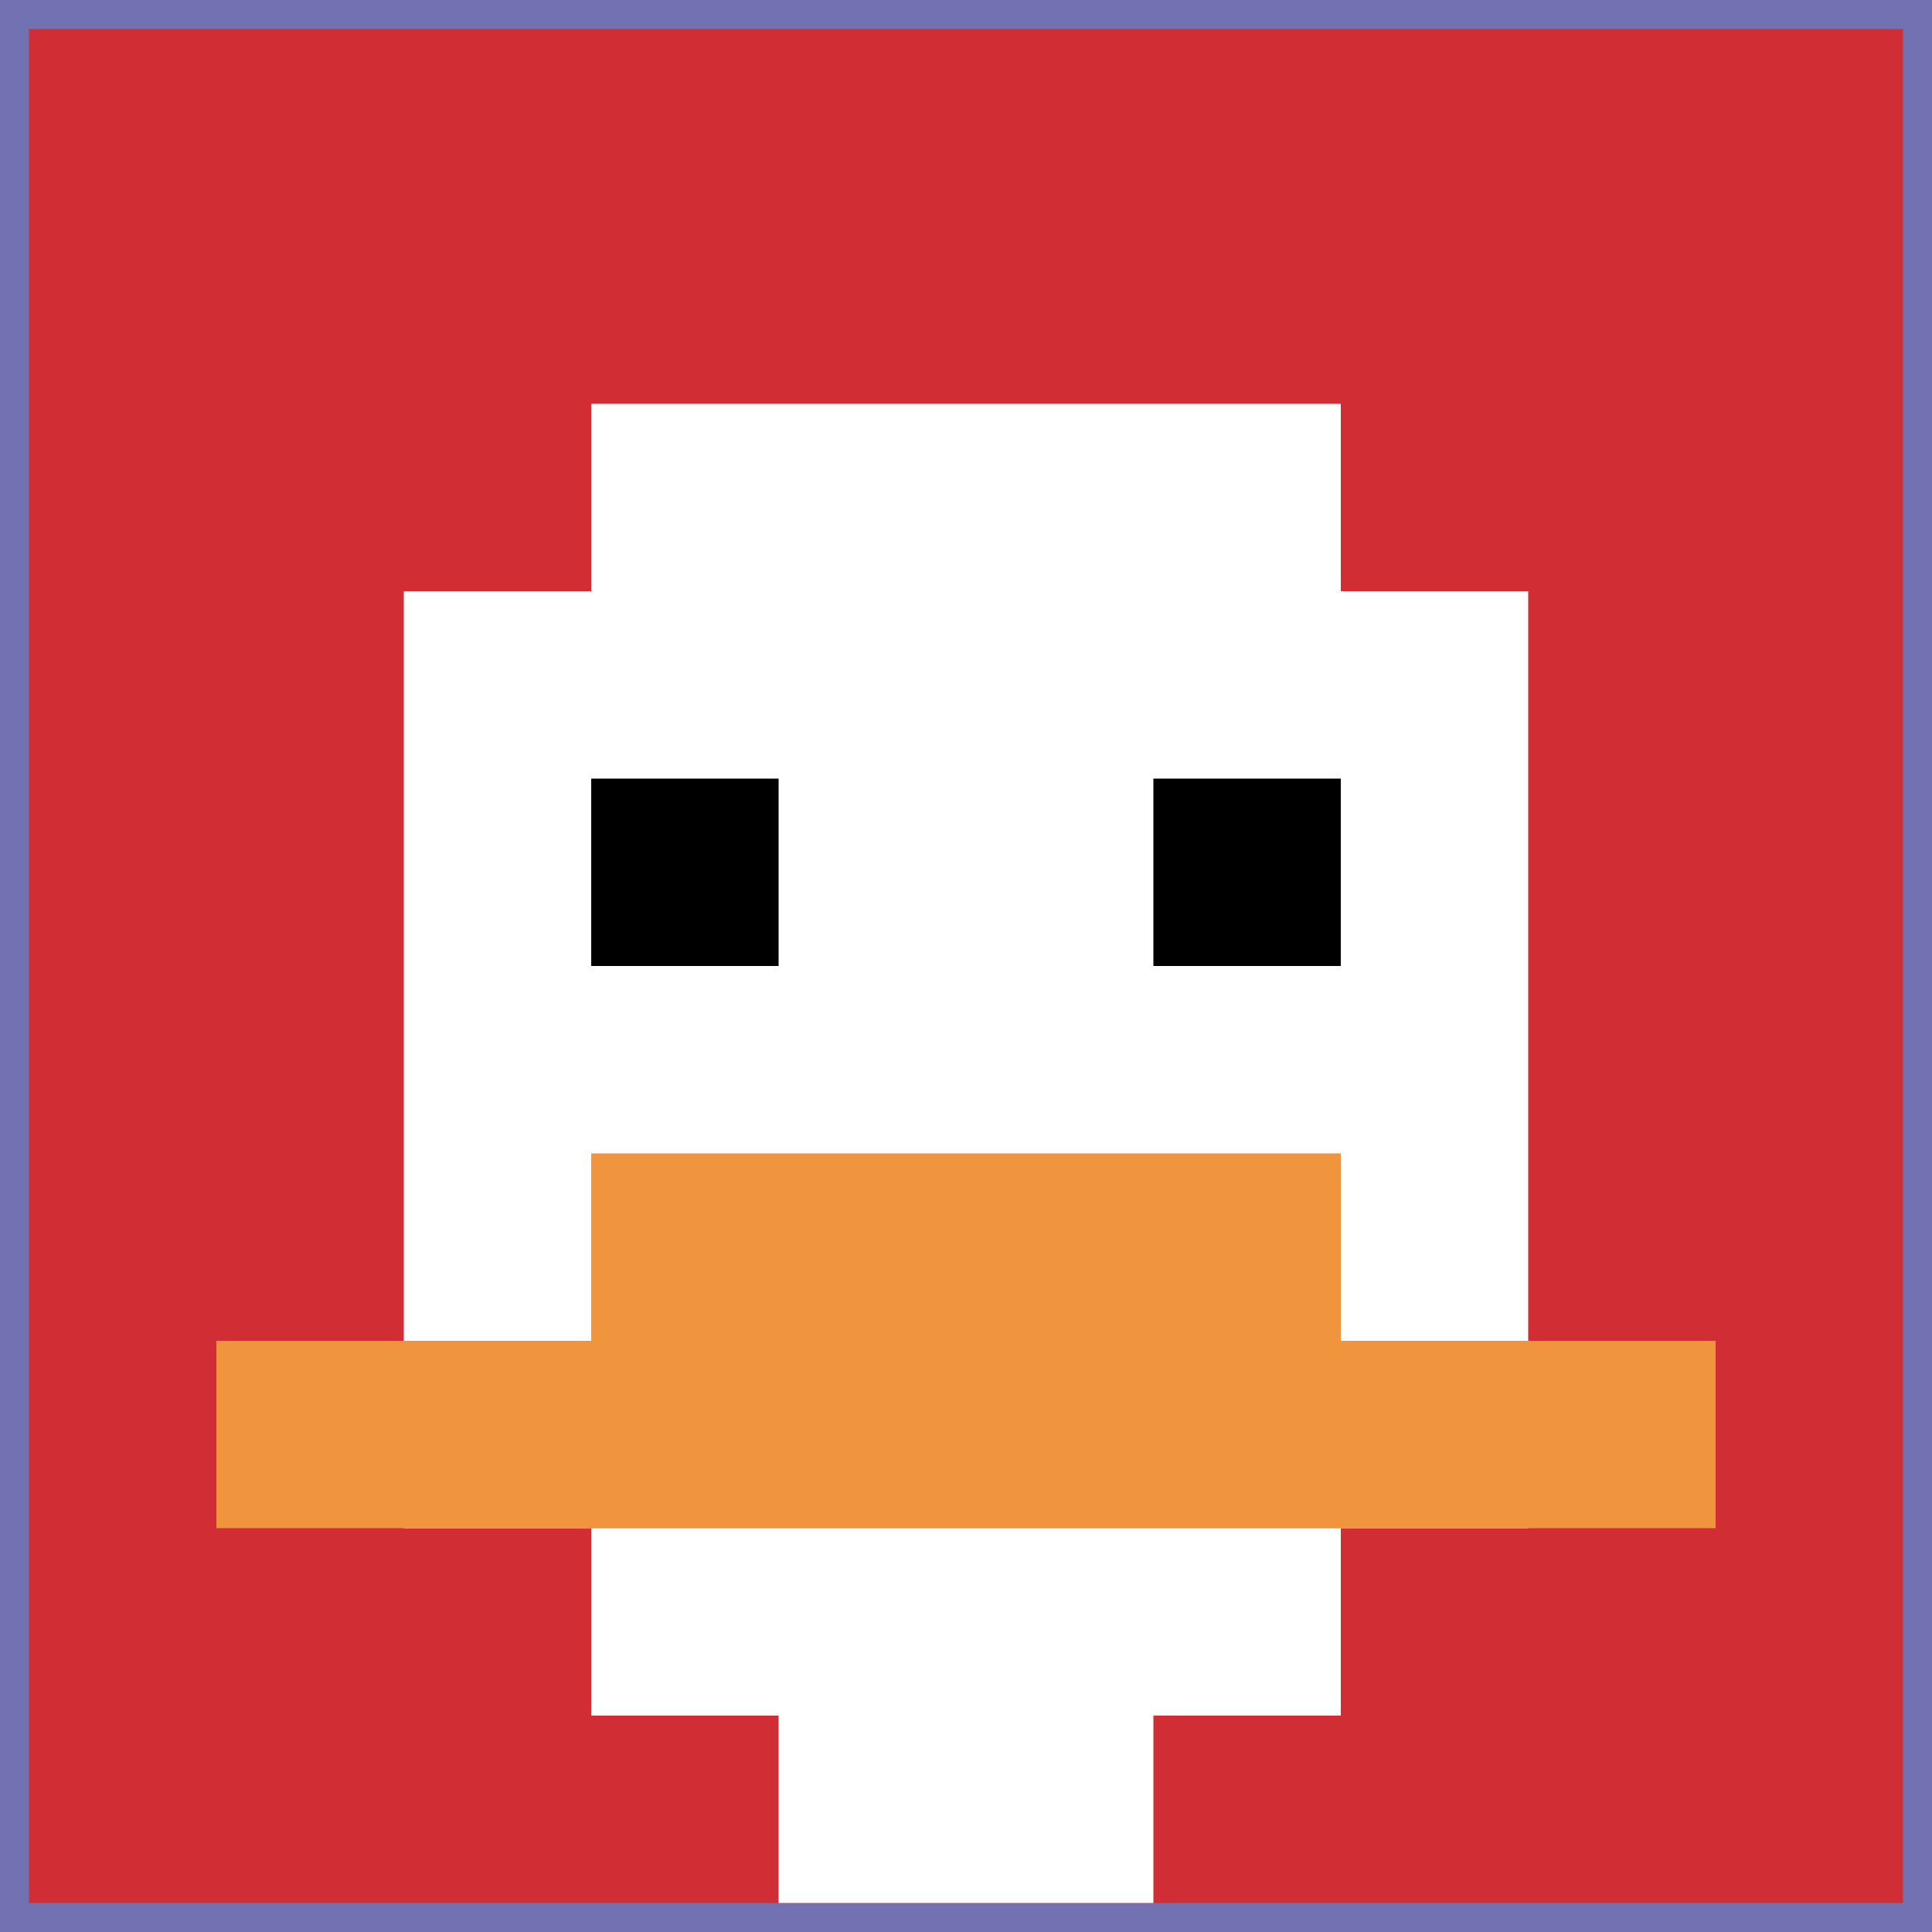 <svg xmlns="http://www.w3.org/2000/svg" version="1.1" width="1065" height="1065"><title>'goose-pfp-54832' by Dmitri Cherniak</title><desc>seed=54832
backgroundColor=#7272b3
padding=12
innerPadding=16
timeout=1700
dimension=1
border=false
Save=function(){return n.handleSave()}
frame=1

Rendered at Sun Sep 15 2024 21:18:15 GMT+0600 (Bangladesh Standard Time)
Generated in &lt;1ms
</desc><defs></defs><rect width="100%" height="100%" fill="#7272b3"></rect><g><g id="0-0"><rect x="16" y="16" height="1033" width="1033" fill="#D12D35"></rect><g><rect id="16-16-3-2-4-7" x="325.9" y="222.6" width="413.2" height="723.1" fill="#ffffff"></rect><rect id="16-16-2-3-6-5" x="222.6" y="325.9" width="619.8" height="516.5" fill="#ffffff"></rect><rect id="16-16-4-8-2-2" x="429.2" y="842.4" width="206.6" height="206.6" fill="#ffffff"></rect><rect id="16-16-1-7-8-1" x="119.3" y="739.1" width="826.4" height="103.3" fill="#F0943E"></rect><rect id="16-16-3-6-4-2" x="325.9" y="635.8" width="413.2" height="206.6" fill="#F0943E"></rect><rect id="16-16-3-4-1-1" x="325.9" y="429.2" width="103.3" height="103.3" fill="#000000"></rect><rect id="16-16-6-4-1-1" x="635.8" y="429.2" width="103.3" height="103.3" fill="#000000"></rect></g><rect x="16" y="16" stroke="white" stroke-width="0" height="1033" width="1033" fill="none"></rect></g></g></svg>
